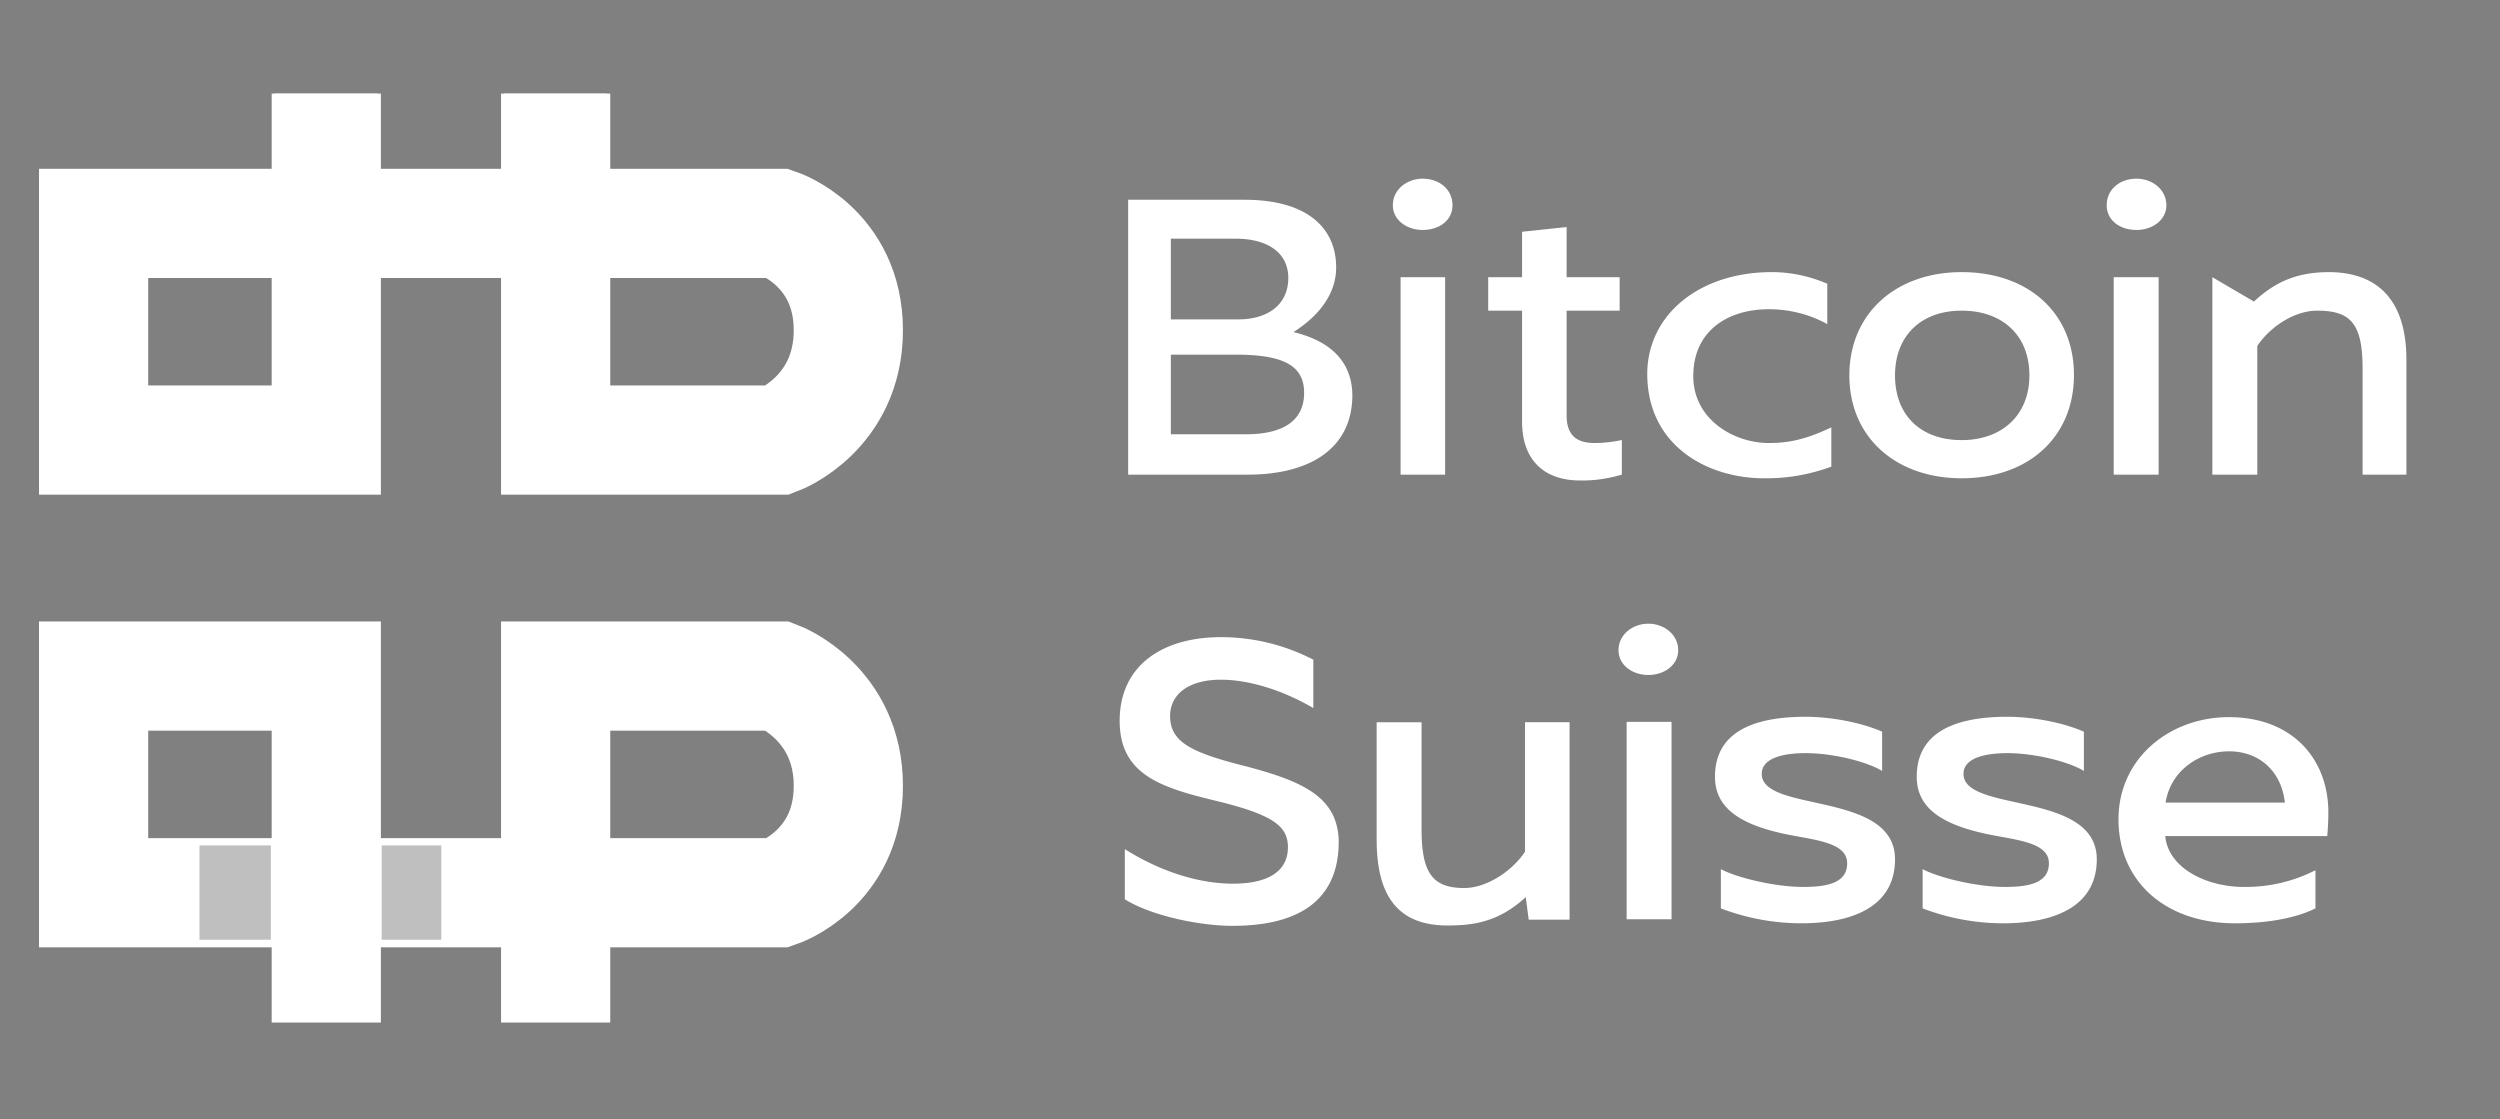 <svg width="641" height="287" fill="none" xmlns="http://www.w3.org/2000/svg"><rect width="100%" height="100%" fill="#808080" stroke="none"/><path d="M503.441 198.419c0-4.009 5.381-5.314 11.233-5.314 7.174 0 15.859 2.237 19.635 4.568v-10.068c-5.098-2.237-12.744-3.822-19.635-3.822-13.215 0-23.221 3.822-23.221 15.382 0 8.017 6.419 12.585 20.106 15.102 7.174 1.305 13.782 2.237 13.782 7.084 0 5.034-5.097 6.06-11.233 6.06-7.646 0-17.369-2.517-21.145-4.568v10.068a58.01 58.01 0 0 0 20.673 3.822c12.271 0 23.977-3.822 23.977-16.407 0-17.619-34.172-11.839-34.172-21.907zM451.712 198.419c0-4.009 5.38-5.314 11.233-5.314 7.174 0 15.858 2.237 19.634 4.568v-10.068c-5.097-2.237-12.743-3.822-19.634-3.822-13.216 0-23.222 3.822-23.222 15.382 0 8.017 6.419 12.585 20.107 15.102 7.174 1.305 13.782 2.237 13.782 7.084 0 5.034-5.098 6.06-11.234 6.06-7.646 0-17.369-2.517-21.145-4.568v10.068a58.014 58.014 0 0 0 20.673 3.822c12.272 0 23.977-3.822 23.977-16.407 0-17.619-34.171-11.839-34.171-21.907zM571.501 183.876c-15.292 0-28.319 10.628-28.319 26.196 0 16.127 12.272 26.661 29.829 26.661 7.363 0 15.01-1.025 20.673-3.822v-9.788a39.276 39.276 0 0 1-18.407 4.288c-9.44 0-19.351-4.754-20.106-13.051h41.534c.189-2.051.283-4.009.283-6.06 0-13.61-9.156-24.424-25.487-24.424zm-16.236 21.907c1.227-8.017 8.401-13.144 16.33-13.144 6.891 0 13.216 4.288 14.254 13.144h-30.584zM422.637 159.918c-4.059 0-7.646 2.797-7.646 6.805 0 3.822 3.587 6.339 7.646 6.339 4.059 0 7.646-2.517 7.646-6.339 0-4.008-3.587-6.805-7.646-6.805zM391.014 218.368c-3.303 5.034-9.911 9.323-15.575 9.323-8.118 0-10.95-3.823-10.95-15.102v-27.408h-11.516v29.925c0 12.118 3.587 22.186 18.124 22.186 6.419 0 13.027-.745 20.106-7.271l.755 5.78h10.478v-50.62h-11.422v33.187zM319.367 196.461c-14.065-3.542-19.351-6.246-19.351-12.865 0-5.5 4.625-9.322 13.027-9.322 7.362 0 16.047 2.797 23.693 7.272v-12.399a51.382 51.382 0 0 0-23.693-5.78c-15.01 0-25.96 7.272-25.96 21.441 0 13.89 10.667 17.153 25.016 20.602 14.537 3.543 18.124 6.526 18.124 11.84 0 6.339-5.381 9.322-14.065 9.322-9.44 0-19.352-3.543-27.753-8.856v12.864c6.891 4.289 19.351 6.806 27.564 6.806 16.047 0 27.28-5.78 27.28-21.628-.188-11.466-9.345-15.475-23.882-19.297zM428.584 185.088h-11.516v50.62h11.516v-50.62zM547.807 58.958c4.059 0 7.646-2.517 7.646-6.339 0-4.008-3.587-6.805-7.646-6.805-4.342 0-7.646 2.797-7.646 6.805 0 3.822 3.304 6.34 7.646 6.34zM553.471 71.077h-11.516v50.62h11.516v-50.62zM597.271 69.772c-7.646 0-13.499 2.051-19.351 7.551l-10.667-6.246v50.62h11.516v-33c3.587-5.314 9.912-9.043 15.293-9.043 8.401 0 11.705 2.983 11.705 14.822v27.221H617V92.239c0-15.382-7.457-22.374-19.729-22.467zM452.183 122.629c5.947.093 11.8-.932 17.369-2.983v-10.068c-6.891 3.263-11.233 4.009-16.047 4.009-8.968 0-19.351-6.06-19.351-17.153 0-11.84 9.156-17.153 19.351-17.153 5.286 0 10.478 1.305 15.009 3.822V72.755c-4.531-1.957-9.345-2.983-14.254-2.983-18.407 0-31.906 10.814-31.906 26.196.094 18.644 15.859 26.661 29.829 26.661zM502.969 122.629c17.085 0 28.791-10.534 28.791-26.475 0-15.94-11.706-26.382-28.791-26.382-16.803 0-28.791 10.534-28.791 26.475s11.988 26.382 28.791 26.382zm0-42.975c10.478 0 17.369 6.339 17.369 16.593 0 10.068-6.891 16.594-17.369 16.594s-17.086-6.339-17.086-16.594c0-10.068 6.608-16.593 17.086-16.593zM364.772 58.958c4.342 0 7.646-2.517 7.646-6.339 0-4.008-3.304-6.805-7.646-6.805-4.059 0-7.646 2.797-7.646 6.805 0 3.822 3.587 6.34 7.646 6.34zM370.53 71.077h-11.422v50.62h11.422v-50.62zM331.639 85.154c5.569-3.543 10.95-9.043 10.95-16.594 0-10.068-7.363-17.34-23.505-17.34h-29.829v70.477h30.679c16.047 0 26.808-6.805 26.808-20.416-.094-8.576-5.663-13.89-15.103-16.127zm-31.434-23.958h16.614c8.118 0 13.498 3.542 13.498 10.068 0 7.085-5.569 10.627-12.743 10.627h-17.369V61.196zm19.162 50.153h-19.162V90.934h16.614c12.271 0 17.557 2.796 17.557 9.788 0 6.339-4.247 10.627-15.009 10.627zM415.746 112.841c-2.265.466-4.531.746-6.891.746-4.059 0-7.174-1.492-7.174-7.085V79.654h13.593v-8.577h-13.593V58.213l-11.422 1.212v11.652h-8.684v8.577h8.684v28.432c0 10.068 5.853 15.102 14.82 15.102 3.588.094 7.269-.466 10.762-1.491v-8.856h-.095z" fill="#fff"/><path d="M83.659 262.183v-88.841H24v55.561h175.578s17.935-6.06 17.935-27.408c0-21.348-17.935-28.153-17.935-28.153h-57.11v88.841" stroke="#fff" stroke-width="28" stroke-miterlimit="10"/><path d="M129.13 216.351v25.103h-14.481v-25.103h14.481z" fill="url(#a)" stroke="#fff"/><path d="M69.943 216.258v25.195H50.648v-25.195h19.295z" fill="url(#b)" stroke="#fff"/><path d="M180.104 216.351v25.103h-23.921v-25.103h23.921z" fill="url(#c)" stroke="#fff"/><path d="M113.648 216.258v25.195H97.374v-25.195h16.274z" fill="url(#d)" stroke="#fff"/><path d="M83.659 24v88.841H24v-55.56h175.578s17.935 6.059 17.935 27.407-17.935 28.153-17.935 28.153h-57.11V24" stroke="#fff" stroke-width="28" stroke-miterlimit="10"/><path d="M96.374 70.832v23.61h-25.43v-23.61h25.43z" fill="url(#e)" stroke="#fff"/><path d="M96.374 24.5v19.23h-25.43V24.5h25.43z" fill="url(#f)" stroke="#fff"/><path d="M155.183 70.832v23.61h-25.431v-23.61h25.431z" fill="url(#g)" stroke="#fff"/><path d="M155.183 24.5v19.23h-25.431V24.5h25.431z" fill="url(#h)" stroke="#fff"/><defs><linearGradient id="a" x1="14290.7" y1="113.343" x2="14545" y2="113.343" gradientUnits="userSpaceOnUse"><stop stop-opacity="0"/><stop offset="1" stop-opacity=".25"/></linearGradient><linearGradient id="b" x1="-30763.7" y1="27614.3" x2="-30326.8" y2="27614.3" gradientUnits="userSpaceOnUse"><stop stop-opacity="0"/><stop offset="1" stop-opacity=".25"/></linearGradient><linearGradient id="c" x1="21630.3" y1="113.343" x2="22289.3" y2="113.343" gradientUnits="userSpaceOnUse"><stop stop-opacity="0"/><stop offset="1" stop-opacity=".25"/></linearGradient><linearGradient id="d" x1="-25275.7" y1="27614.3" x2="-24959.2" y2="27614.3" gradientUnits="userSpaceOnUse"><stop stop-opacity="0"/><stop offset="1" stop-opacity=".25"/></linearGradient><linearGradient id="e" x1="14398.6" y1="45466.3" x2="15097.6" y2="45466.3" gradientUnits="userSpaceOnUse"><stop stop-opacity="0"/><stop offset="1" stop-opacity=".25"/></linearGradient><linearGradient id="f" x1="5870.68" y1="-12691.4" x2="6443.35" y2="-12691.4" gradientUnits="userSpaceOnUse"><stop stop-opacity="0"/><stop offset="1" stop-opacity=".25"/></linearGradient><linearGradient id="g" x1="14457.4" y1="43932.2" x2="15156.4" y2="43932.2" gradientUnits="userSpaceOnUse"><stop stop-opacity="0"/><stop offset="1" stop-opacity=".25"/></linearGradient><linearGradient id="h" x1="5929.49" y1="-11430.4" x2="6502.16" y2="-11430.4" gradientUnits="userSpaceOnUse"><stop stop-opacity="0"/><stop offset="1" stop-opacity=".25"/></linearGradient></defs></svg>